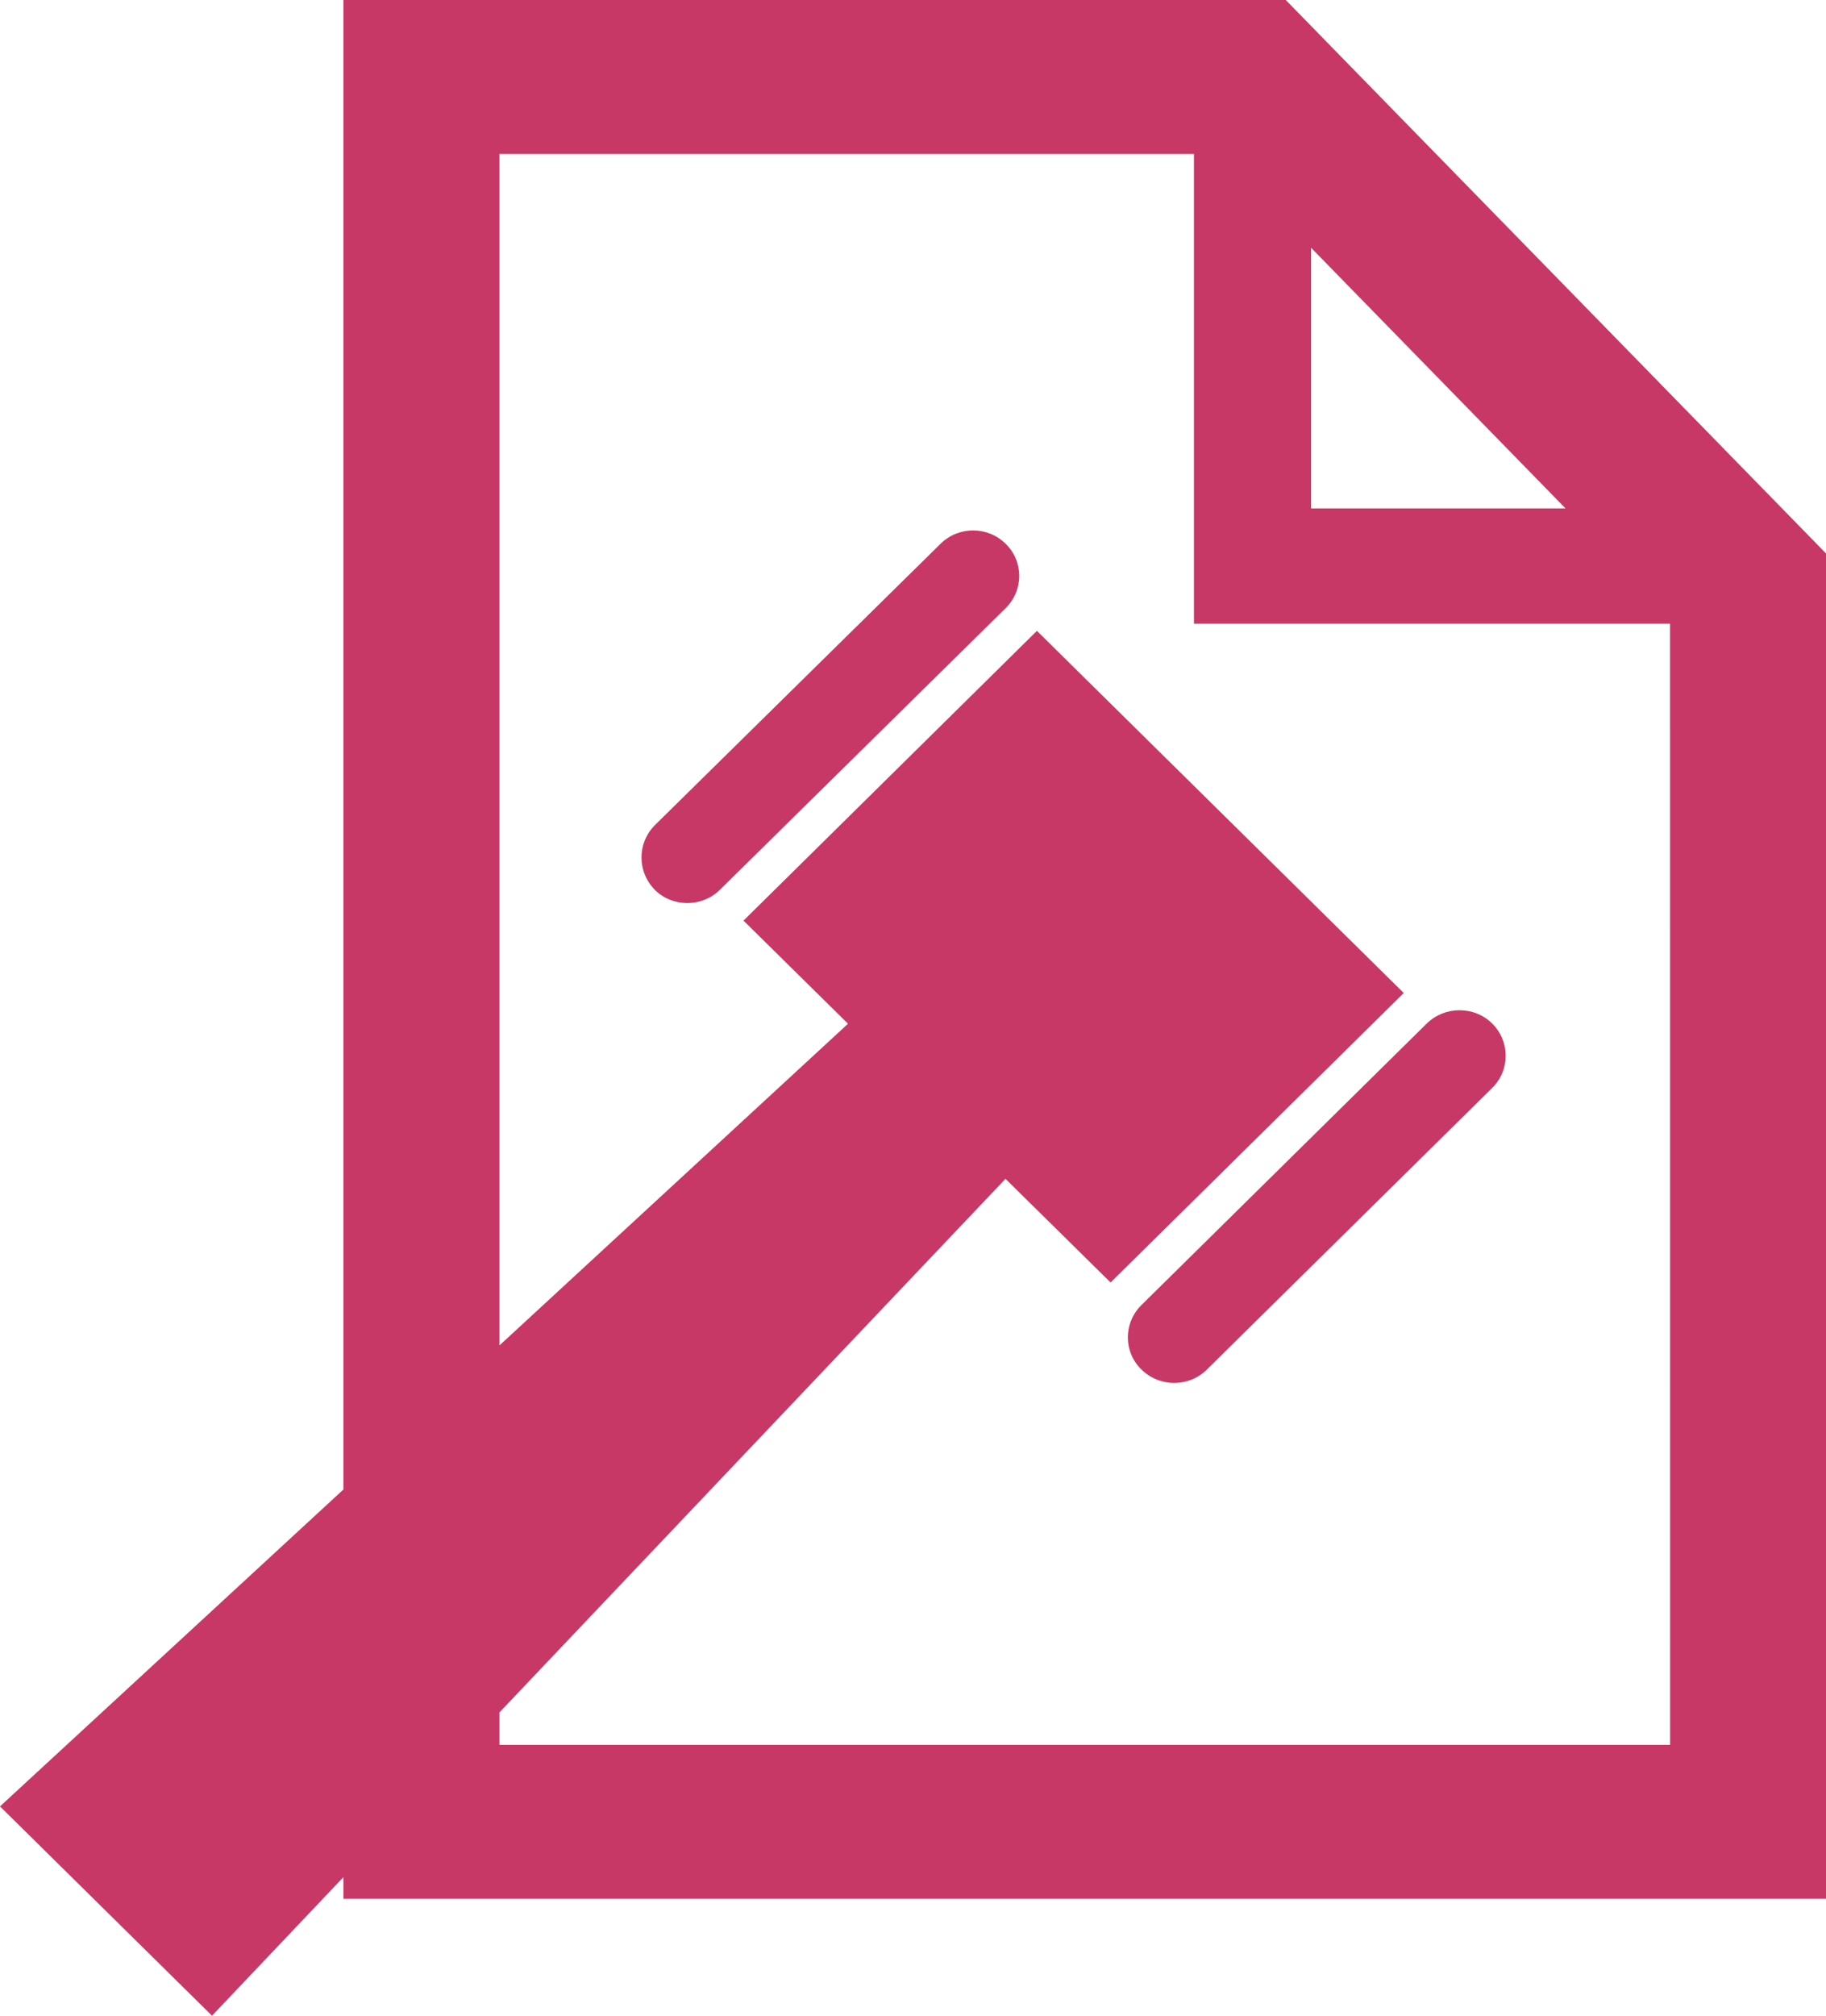 <svg xmlns:xlink="http://www.w3.org/1999/xlink" xmlns="http://www.w3.org/2000/svg" width="29" height="32" viewBox="0 0 29 32" fill="none">
<path d="M15.972 8.633C16.259 8.913 16.259 9.371 15.972 9.654L11.436 14.123C11.153 14.406 10.685 14.406 10.404 14.131C10.115 13.839 10.118 13.385 10.4 13.1L14.937 8.633C15.224 8.35 15.684 8.35 15.972 8.633Z" fill="#C73866"/>
<path d="M18.128 21.741C18.415 22.025 18.878 22.025 19.163 21.746L23.697 17.273C23.986 16.989 23.984 16.531 23.697 16.247C23.413 15.968 22.949 15.968 22.661 16.247L18.128 20.718C17.84 21.004 17.84 21.462 18.128 21.741Z" fill="#C73866"/>
<path d="M20.42 0H5.454V23.646L0 28.677L3.367 32L5.454 29.8V30.144H29V8.786L20.42 0ZM20.822 3.933L24.863 8.071H20.822V3.933ZM26.524 27.7H7.932V27.185L15.969 18.714L17.638 20.36L22.294 15.764L16.468 10.015L11.808 14.615L13.468 16.252L7.932 21.359V2.444H18.962V9.902H26.523L26.524 27.7Z" fill="#C73866"/>
</svg>